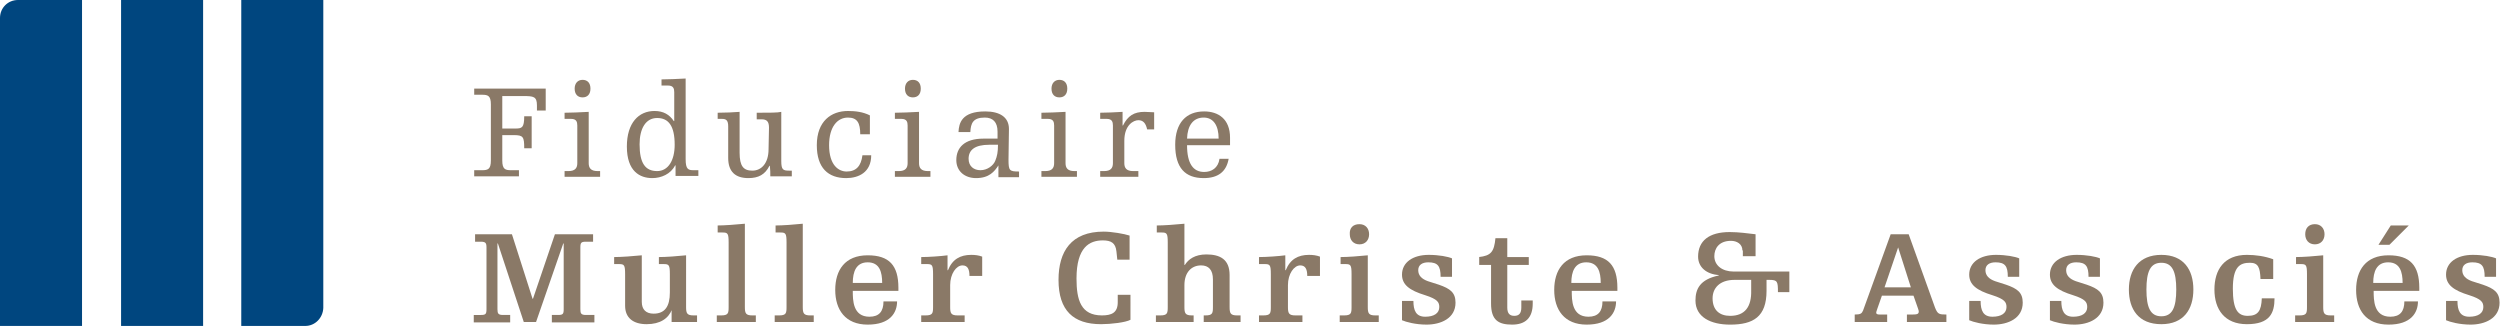 <?xml version="1.0" encoding="utf-8"?>
<!-- Generator: Adobe Illustrator 15.1.0, SVG Export Plug-In . SVG Version: 6.00 Build 0)  -->
<!DOCTYPE svg PUBLIC "-//W3C//DTD SVG 1.1//EN" "http://www.w3.org/Graphics/SVG/1.1/DTD/svg11.dtd">
<svg version="1.1" id="Calque_1" xmlns="http://www.w3.org/2000/svg" xmlns:xlink="http://www.w3.org/1999/xlink" x="0px" y="0px"
	 width="569.9px" height="74.3px" viewBox="0 0 569.9 74.3" style="enable-background:new 0 0 569.9 74.3;" xml:space="preserve">
<style type="text/css">
<![CDATA[
	.st0{fill:#8A7967;}
	.st1{fill:#00467F;}
]]>
</style>
<g>
	<g>
		<path class="st0" d="M122.4,24c0-2-0.8-2.1-3-2.1h-4.9v7.4h3c1.5,0,2-0.2,2-2.8h1.7v7.3h-1.7c0-2.6-0.2-3-2.4-3h-2.6v5.8
			c0,2,0.7,2.2,2,2.2h1.8v1.4h-10.2v-1.4h1.8c1.3,0,2-0.2,2-2.2V23.8c0-2-0.7-2.2-2-2.2h-1.8v-1.4h16.3v5h-2V24z"/>
		<path class="st0" d="M128.7,25.7c1.2,0,3.8-0.1,5.5-0.2v11.7c0,1.1,0.5,1.8,2,1.8h0.6v1.3h-8.1v-1.3h0.9c1.5,0,2-0.7,2-1.8v-8.6
			c0-0.8-0.2-1.5-1.4-1.5h-1.5V25.7z M132.8,18.2c1.1,0,1.8,0.7,1.8,2c0,1.3-0.7,2-1.8,2s-1.8-0.7-1.8-2
			C131,19,131.7,18.2,132.8,18.2z"/>
		<path class="st0" d="M153.9,37.7L153.9,37.7c-1,2-3.2,2.9-5.2,2.9c-2.8,0-5.8-1.5-5.8-7.2c0-5.4,2.7-8.1,6.3-8.1
			c2,0,3.4,0.8,4.4,2.3h0.1v-6.6c0-0.8-0.2-1.5-1.4-1.5h-1.5v-1.4c1.2,0,3.8-0.1,5.5-0.2v18.4c0,2.3,0.6,2.5,1.8,2.5h1.1v1.3h-5.2
			V37.7z M149.8,26.9c-2.6,0-4,2.4-4,6c0,4.3,1.3,6.1,4,6.1c2.5,0,4-2.4,4-6C153.8,28.7,152.4,26.9,149.8,26.9z"/>
		<path class="st0" d="M172.6,25.7c2.8,0,4.7,0,5.5-0.2v11.2c0,2,0.4,2.2,1.8,2.2h0.6v1.3h-4.9c0-0.7,0-1.6-0.1-2.4h-0.1
			c-1,2-2.5,2.8-4.8,2.8c-2.9,0-4.6-1.4-4.6-4.6v-7.2c0-1.4-0.5-1.7-1.4-1.7h-1v-1.4c1.8,0,3.6-0.1,5-0.2v9.3c0,3.1,0.9,4.1,2.9,4.1
			c2.1,0,3.7-1.7,3.7-4.9c0-1.5,0.1-3.4,0.1-4.9c0-1.4-0.5-1.9-1.7-1.9h-1.1V25.7z"/>
		<path class="st0" d="M198.2,30.6h-2.1c0-2.6-0.7-3.8-2.8-3.8c-2.4,0-4.3,2.1-4.3,6.3c0,4.6,2.2,6,4,6c2.2,0,3.3-1.3,3.6-3.7h2
			c0,3.9-2.9,5.2-5.7,5.2c-4.1,0-6.7-2.3-6.7-7.5c0-5.5,3.3-7.8,7.1-7.8c1.7,0,3.4,0.2,5,1V30.6z"/>
		<path class="st0" d="M204,25.7c1.2,0,3.8-0.1,5.5-0.2v11.7c0,1.1,0.5,1.8,2,1.8h0.6v1.3H204v-1.3h0.9c1.5,0,2-0.7,2-1.8v-8.6
			c0-0.8-0.2-1.5-1.4-1.5H204V25.7z M208.1,18.2c1.1,0,1.8,0.7,1.8,2c0,1.3-0.7,2-1.8,2c-1.1,0-1.8-0.7-1.8-2
			C206.3,19,207,18.2,208.1,18.2z"/>
		<path class="st0" d="M227.6,37.7L227.6,37.7c-0.9,1.4-2.1,2.9-5.1,2.9c-2.6,0-4.5-1.6-4.5-4.1c0-2.8,1.8-4.9,6.2-4.9h3.2V30
			c0-2.2-1.1-3.2-2.9-3.2c-2.7,0-3.2,1.3-3.3,3.3h-2.7c0.1-2,0.7-4.7,6.1-4.7c3.3,0,5.4,1.3,5.4,4c0,2.2-0.1,4.5-0.1,7
			c0,2.5,0.2,2.7,2.4,2.7v1.3h-4.7V37.7z M223.5,38.8c1.6,0,3-1.1,3.4-2.2c0.4-1,0.6-1.9,0.6-3.6h-2c-3.3,0-4.7,1.2-4.7,3.2
			C220.8,37.9,222,38.8,223.5,38.8z"/>
		<path class="st0" d="M237.4,25.7c1.2,0,3.8-0.1,5.5-0.2v11.7c0,1.1,0.5,1.8,2,1.8h0.6v1.3h-8.1v-1.3h0.9c1.5,0,2-0.7,2-1.8v-8.6
			c0-0.8-0.2-1.5-1.4-1.5h-1.5V25.7z M241.5,18.2c1.1,0,1.8,0.7,1.8,2c0,1.3-0.7,2-1.8,2c-1.1,0-1.8-0.7-1.8-2
			C239.7,19,240.4,18.2,241.5,18.2z"/>
		<path class="st0" d="M250.7,25.7c1.2,0,3.8-0.1,5.2-0.2v3.1h0.1c1.1-2.2,2.5-3.1,4.9-3.1c0.8,0,1.6,0.1,2.2,0.1v3.9h-1.6
			c-0.3-1.4-0.9-2.1-2-2.1c-1.1,0-3.2,1.1-3.2,4.7v5.1c0,1.1,0.5,1.8,2,1.8h1.2v1.3h-8.7v-1.3h0.9c1.5,0,2-0.7,2-1.8v-8.6
			c0-0.8-0.2-1.5-1.4-1.5h-1.5V25.7z"/>
		<path class="st0" d="M280.1,36.1c-0.5,3.1-2.5,4.5-5.7,4.5c-4.2,0-6.5-2.3-6.5-7.6c0-5,2.5-7.6,6.6-7.6c3.2,0,5.9,1.7,5.9,6v1.7
			h-9.8c0,4.2,1.4,6.1,3.9,6.1c1.7,0,3.2-0.9,3.5-3H280.1z M277.8,31.6c0-3-1.2-4.8-3.4-4.8c-2.4,0-3.7,1.8-3.8,4.8H277.8z"/>
		<path class="st0" d="M126.5,53.4h8.7v1.7h-1.6c-1.1,0-1.3,0.2-1.3,1.3v14.1c0,1,0.2,1.3,1.3,1.3h1.9v1.7h-9.7v-1.7h1.4
			c1.1,0,1.3-0.2,1.3-1.3v-15h-0.1l-6.2,17.9h-2.8l-5.9-17.9h-0.1v15c0,1,0.2,1.3,1.3,1.3h1.6v1.7H108v-1.7h1.6
			c1.1,0,1.3-0.2,1.3-1.3V56.4c0-1-0.2-1.3-1.3-1.3h-1.3v-1.7h8.4l4.7,14.7h0.1L126.5,53.4z"/>
		<path class="st0" d="M153.2,70.5L153.2,70.5c-0.8,2.1-2.7,3.4-5.8,3.4c-3,0-4.9-1.4-4.9-4.2v-7.2c0-2.1-0.2-2.3-1.4-2.3H140v-1.6
			c1.6,0,4.3-0.2,6.3-0.4v10.6c0,1.8,1,2.7,2.7,2.7c2.6,0,3.7-1.7,3.7-4.8v-4.2c0-2.1-0.2-2.3-1.4-2.3h-1.1v-1.6
			c1.6,0,4.3-0.2,6.2-0.4V70c0,1.4,0.2,1.9,1.7,1.9h0.8v1.5h-5.8V70.5z"/>
		<path class="st0" d="M163.5,51.4c1.6,0,4.3-0.2,6.3-0.4V70c0,1.4,0.2,1.9,1.7,1.9h0.8v1.5h-8.9v-1.5h1c1.6,0,1.7-0.5,1.7-1.9V55.3
			c0-2.1-0.2-2.3-1.4-2.3h-1.1V51.4z"/>
		<path class="st0" d="M176.8,51.4c1.6,0,4.3-0.2,6.2-0.4V70c0,1.4,0.2,1.9,1.7,1.9h0.8v1.5h-8.9v-1.5h1c1.6,0,1.7-0.5,1.7-1.9V55.3
			c0-2.1-0.2-2.3-1.4-2.3h-1.1V51.4z"/>
		<path class="st0" d="M194.4,66.3c0,2.1,0,5.9,3.8,5.9c2.2,0,3.2-1.2,3.2-3.5h3.1c0,2.6-1.6,5.3-6.7,5.3c-5.1,0-7.4-3.4-7.4-7.9
			c0-4.5,2.2-7.9,7.4-7.9c4.9,0,7,2.3,7,7.4v0.7H194.4z M201.1,64.5c0-2.5-0.6-4.7-3.3-4.7c-2.6,0-3.4,2.1-3.4,4.7H201.1z"/>
		<path class="st0" d="M210,58.6c1.7,0,4.5-0.2,6-0.4v3.4h0.1c1-2.5,2.8-3.5,5.3-3.5c0.9,0,1.7,0.1,2.5,0.4v4.4h-2.9
			c0-1.5-0.4-2.4-1.6-2.4c-1.4,0-2.8,1.9-2.8,4.5v5c0,1.4,0.2,1.9,1.7,1.9h1.6v1.5H210v-1.5h1c1.6,0,1.7-0.5,1.7-1.9v-7.5
			c0-2.1-0.2-2.3-1.4-2.3H210V58.6z"/>
		<path class="st0" d="M257.7,72.9c-1.1,0.6-4.4,1-6.7,1c-6.3,0-9.7-3.1-9.7-10.1c0-6.5,2.9-11,10.3-11c1.8,0,4.7,0.5,5.9,0.9v5.5
			h-2.8l-0.2-1.9c-0.2-1.9-1.2-2.5-3.1-2.5c-3,0-6,1.5-6,8.7c0,4.9,1,8.4,5.8,8.4c2.2,0,3.6-0.6,3.6-3v-1.2v-0.5h2.9V72.9z"/>
		<path class="st0" d="M263.7,51.4c1.6,0,4.3-0.2,6.3-0.4v9.4h0.1c0.8-1.3,2.3-2.4,4.9-2.4c3.1,0,5.3,1.1,5.3,4.7V70
			c0,1.4,0.2,1.9,1.7,1.9h0.8v1.5h-8.4v-1.5h0.4c1.6,0,1.7-0.5,1.7-1.9v-6.3c0-2.2-1-3.2-2.7-3.2c-2.2,0-3.8,1.6-3.8,4.5v5
			c0,1.4,0.2,1.9,1.7,1.9h0.4v1.5h-8.6v-1.5h1c1.6,0,1.7-0.5,1.7-1.9V55.3c0-2.1-0.2-2.3-1.4-2.3h-1.1V51.4z"/>
		<path class="st0" d="M287,58.6c1.7,0,4.5-0.2,6-0.4v3.4h0.1c1-2.5,2.8-3.5,5.3-3.5c0.9,0,1.7,0.1,2.5,0.4v4.4h-2.9
			c0-1.5-0.4-2.4-1.6-2.4c-1.4,0-2.8,1.9-2.8,4.5v5c0,1.4,0.2,1.9,1.7,1.9h1.6v1.5H287v-1.5h1c1.6,0,1.7-0.5,1.7-1.9v-7.5
			c0-2.1-0.2-2.3-1.4-2.3H287V58.6z"/>
		<path class="st0" d="M305.6,58.6c1.6,0,4.3-0.2,6.2-0.4V70c0,1.4,0.2,1.9,1.7,1.9h0.8v1.5h-8.9v-1.5h1c1.6,0,1.7-0.5,1.7-1.9v-7.5
			c0-2.1-0.2-2.3-1.4-2.3h-1.1V58.6z M309.9,51.1c1.4,0,2.2,1,2.2,2.3c0,1.3-0.8,2.3-2.2,2.3c-1.4,0-2.2-1-2.2-2.3
			C307.6,52,308.4,51.1,309.9,51.1z"/>
		<path class="st0" d="M319.6,68.6h2.6c0,2.2,0.6,3.6,2.7,3.6c2,0,3.2-0.8,3.2-2.2c0-1.1-0.4-1.8-3.2-2.7c-3.6-1.1-5.3-2.4-5.3-4.7
			c0-2.8,2.5-4.5,6.1-4.5c2.3,0,4.4,0.4,5.3,0.8v4.2h-2.6c0-2.4-0.6-3.3-2.8-3.3c-1.4,0-2.3,0.6-2.3,1.8c0,1.2,0.8,2,2.2,2.5
			l2.5,0.8c2.6,0.9,3.8,1.8,3.8,4.1c0,3.6-3.4,5-6.6,5c-2.5,0-4.7-0.6-5.6-1V68.6z"/>
		<path class="st0" d="M337.1,58.6c2.8-0.3,3.5-1.2,3.8-4.3h2.7v4.3h4.9v1.8h-4.9v9.7c0,1.3,0.5,1.9,1.6,1.9s1.6-0.6,1.6-1.9v-1.6
			h2.6v0.7c0,3.3-1.7,4.8-4.7,4.8c-3.1,0-4.8-1-4.8-4.8v-8.8h-2.7V58.6z"/>
		<path class="st0" d="M358.3,66.3c0,2.1,0,5.9,3.8,5.9c2.2,0,3.2-1.2,3.2-3.5h3.1c0,2.6-1.6,5.3-6.7,5.3c-5.1,0-7.4-3.4-7.4-7.9
			c0-4.5,2.2-7.9,7.4-7.9c4.9,0,7,2.3,7,7.4v0.7H358.3z M364.9,64.5c0-2.5-0.6-4.7-3.3-4.7c-2.6,0-3.4,2.1-3.4,4.7H364.9z"/>
		<path class="st0" d="M397.2,57.1c0-1.5-1.3-2.2-2.6-2.2c-2.7,0-3.8,1.7-3.8,3.5c0,2.1,1.8,3.5,4.4,3.5h12.7v4.7h-2.6
			c0-2.4-0.1-2.8-1.9-2.8h-0.7v2.5c0,5.9-3,7.7-8.3,7.7c-4.4,0-7.9-1.7-7.9-5.5c0-2.6,1-4.8,5.3-5.7v-0.1c-2.8-0.2-4.7-1.8-4.7-4.2
			c0-3.6,2.5-5.6,7.2-5.6c2.1,0,4.1,0.3,5.9,0.5v5h-2.9V57.1z M395.4,63.8c-3.4,0-5,1.9-5,4.2c0,2.7,1.6,4,4,4
			c3.4,0,4.9-2.1,4.8-5.8v-2.4H395.4z"/>
		<path class="st0" d="M434.7,71.7h1.2c1.1,0,1.5-0.1,1.5-0.7c0-0.3-0.2-0.7-1.2-3.6H429c-1.1,3.2-1.3,3.6-1.3,3.9
			c0,0.3,0.3,0.4,0.8,0.4h1.7v1.7h-7.4v-1.7c1.3,0,1.6-0.2,1.9-0.9l6.3-17.4h4.1l6,16.7c0.6,1.5,0.9,1.6,2.6,1.6v1.7h-9V71.7z
			 M432.7,56.4L432.7,56.4l-3.1,9.1h6L432.7,56.4z"/>
		<path class="st0" d="M448.9,68.6h2.6c0,2.2,0.6,3.6,2.7,3.6c2,0,3.2-0.8,3.2-2.2c0-1.1-0.4-1.8-3.2-2.7c-3.6-1.1-5.3-2.4-5.3-4.7
			c0-2.8,2.5-4.5,6.1-4.5c2.3,0,4.4,0.4,5.3,0.8v4.2h-2.6c0-2.4-0.6-3.3-2.8-3.3c-1.4,0-2.3,0.6-2.3,1.8c0,1.2,0.8,2,2.2,2.5
			l2.5,0.8c2.6,0.9,3.8,1.8,3.8,4.1c0,3.6-3.4,5-6.6,5c-2.5,0-4.7-0.6-5.6-1V68.6z"/>
		<path class="st0" d="M467.3,68.6h2.6c0,2.2,0.6,3.6,2.7,3.6c2,0,3.2-0.8,3.2-2.2c0-1.1-0.4-1.8-3.2-2.7c-3.6-1.1-5.3-2.4-5.3-4.7
			c0-2.8,2.5-4.5,6.1-4.5c2.3,0,4.4,0.4,5.3,0.8v4.2h-2.6c0-2.4-0.6-3.3-2.8-3.3c-1.4,0-2.3,0.6-2.3,1.8c0,1.2,0.8,2,2.2,2.5
			l2.5,0.8c2.6,0.9,3.8,1.8,3.8,4.1c0,3.6-3.4,5-6.6,5c-2.5,0-4.7-0.6-5.6-1V68.6z"/>
		<path class="st0" d="M492.7,58.1c5.1,0,7.3,3.4,7.3,7.9c0,4.5-2.2,7.9-7.3,7.9c-5.2,0-7.4-3.4-7.4-7.9
			C485.3,61.5,487.6,58.1,492.7,58.1z M492.7,72.1c2.5,0,3.4-2,3.4-6.1s-0.9-6.1-3.4-6.1c-2.5,0-3.4,2-3.4,6.1
			S490.2,72.1,492.7,72.1z"/>
		<path class="st0" d="M515.3,63.6c-0.1-2.6-0.5-3.7-2.4-3.7c-2.3,0-3.9,0.9-3.9,5.9c0,4.9,1.2,6.2,3.4,6.2c2.3,0,3.1-1.1,3.2-4h2.9
			c0,3.4-1.1,5.9-6.3,5.9c-5.1,0-7.4-3.4-7.4-7.9c0-4.5,2.2-7.9,7.4-7.9c2,0,4.1,0.3,6,1v4.5H515.3z"/>
		<path class="st0" d="M523.4,58.6c1.6,0,4.3-0.2,6.2-0.4V70c0,1.4,0.2,1.9,1.7,1.9h0.8v1.5h-8.9v-1.5h1c1.6,0,1.7-0.5,1.7-1.9v-7.5
			c0-2.1-0.2-2.3-1.4-2.3h-1.1V58.6z M527.7,51.1c1.4,0,2.2,1,2.2,2.3c0,1.3-0.8,2.3-2.2,2.3c-1.4,0-2.2-1-2.2-2.3
			C525.5,52,526.3,51.1,527.7,51.1z"/>
		<path class="st0" d="M541.1,66.3c0,2.1,0,5.9,3.8,5.9c2.2,0,3.2-1.2,3.2-3.5h3.1c0,2.6-1.6,5.3-6.7,5.3c-5.2,0-7.4-3.4-7.4-7.9
			c0-4.5,2.2-7.9,7.4-7.9c4.9,0,7,2.3,7,7.4v0.7H541.1z M547.7,64.5c0-2.5-0.6-4.7-3.3-4.7c-2.6,0-3.4,2.1-3.4,4.7H547.7z M545,51.4
			h4.1l-4.4,4.4h-2.5L545,51.4z"/>
		<path class="st0" d="M557.6,68.6h2.6c0,2.2,0.6,3.6,2.7,3.6c2,0,3.2-0.8,3.2-2.2c0-1.1-0.4-1.8-3.2-2.7c-3.6-1.1-5.3-2.4-5.3-4.7
			c0-2.8,2.5-4.5,6.1-4.5c2.3,0,4.4,0.4,5.3,0.8v4.2h-2.6c0-2.4-0.6-3.3-2.8-3.3c-1.4,0-2.3,0.6-2.3,1.8c0,1.2,0.8,2,2.2,2.5
			l2.5,0.8c2.6,0.9,3.8,1.8,3.8,4.1c0,3.6-3.4,5-6.6,5c-2.5,0-4.7-0.6-5.6-1V68.6z"/>
	</g>
	<rect x="27.6" class="st1" width="18.7" height="74.3"/>
	<path class="st1" d="M4.1,0L4.1,0C1.8,0,0,1.8,0,4.1c0,0,0,0,0,0v0v70.2h18.7V0H4.1z"/>
	<path class="st1" d="M55,0v74.3h14.6l0,0c2.2,0,4-1.8,4.1-4.1l0,0V0H55z"/>
</g>
</svg>
